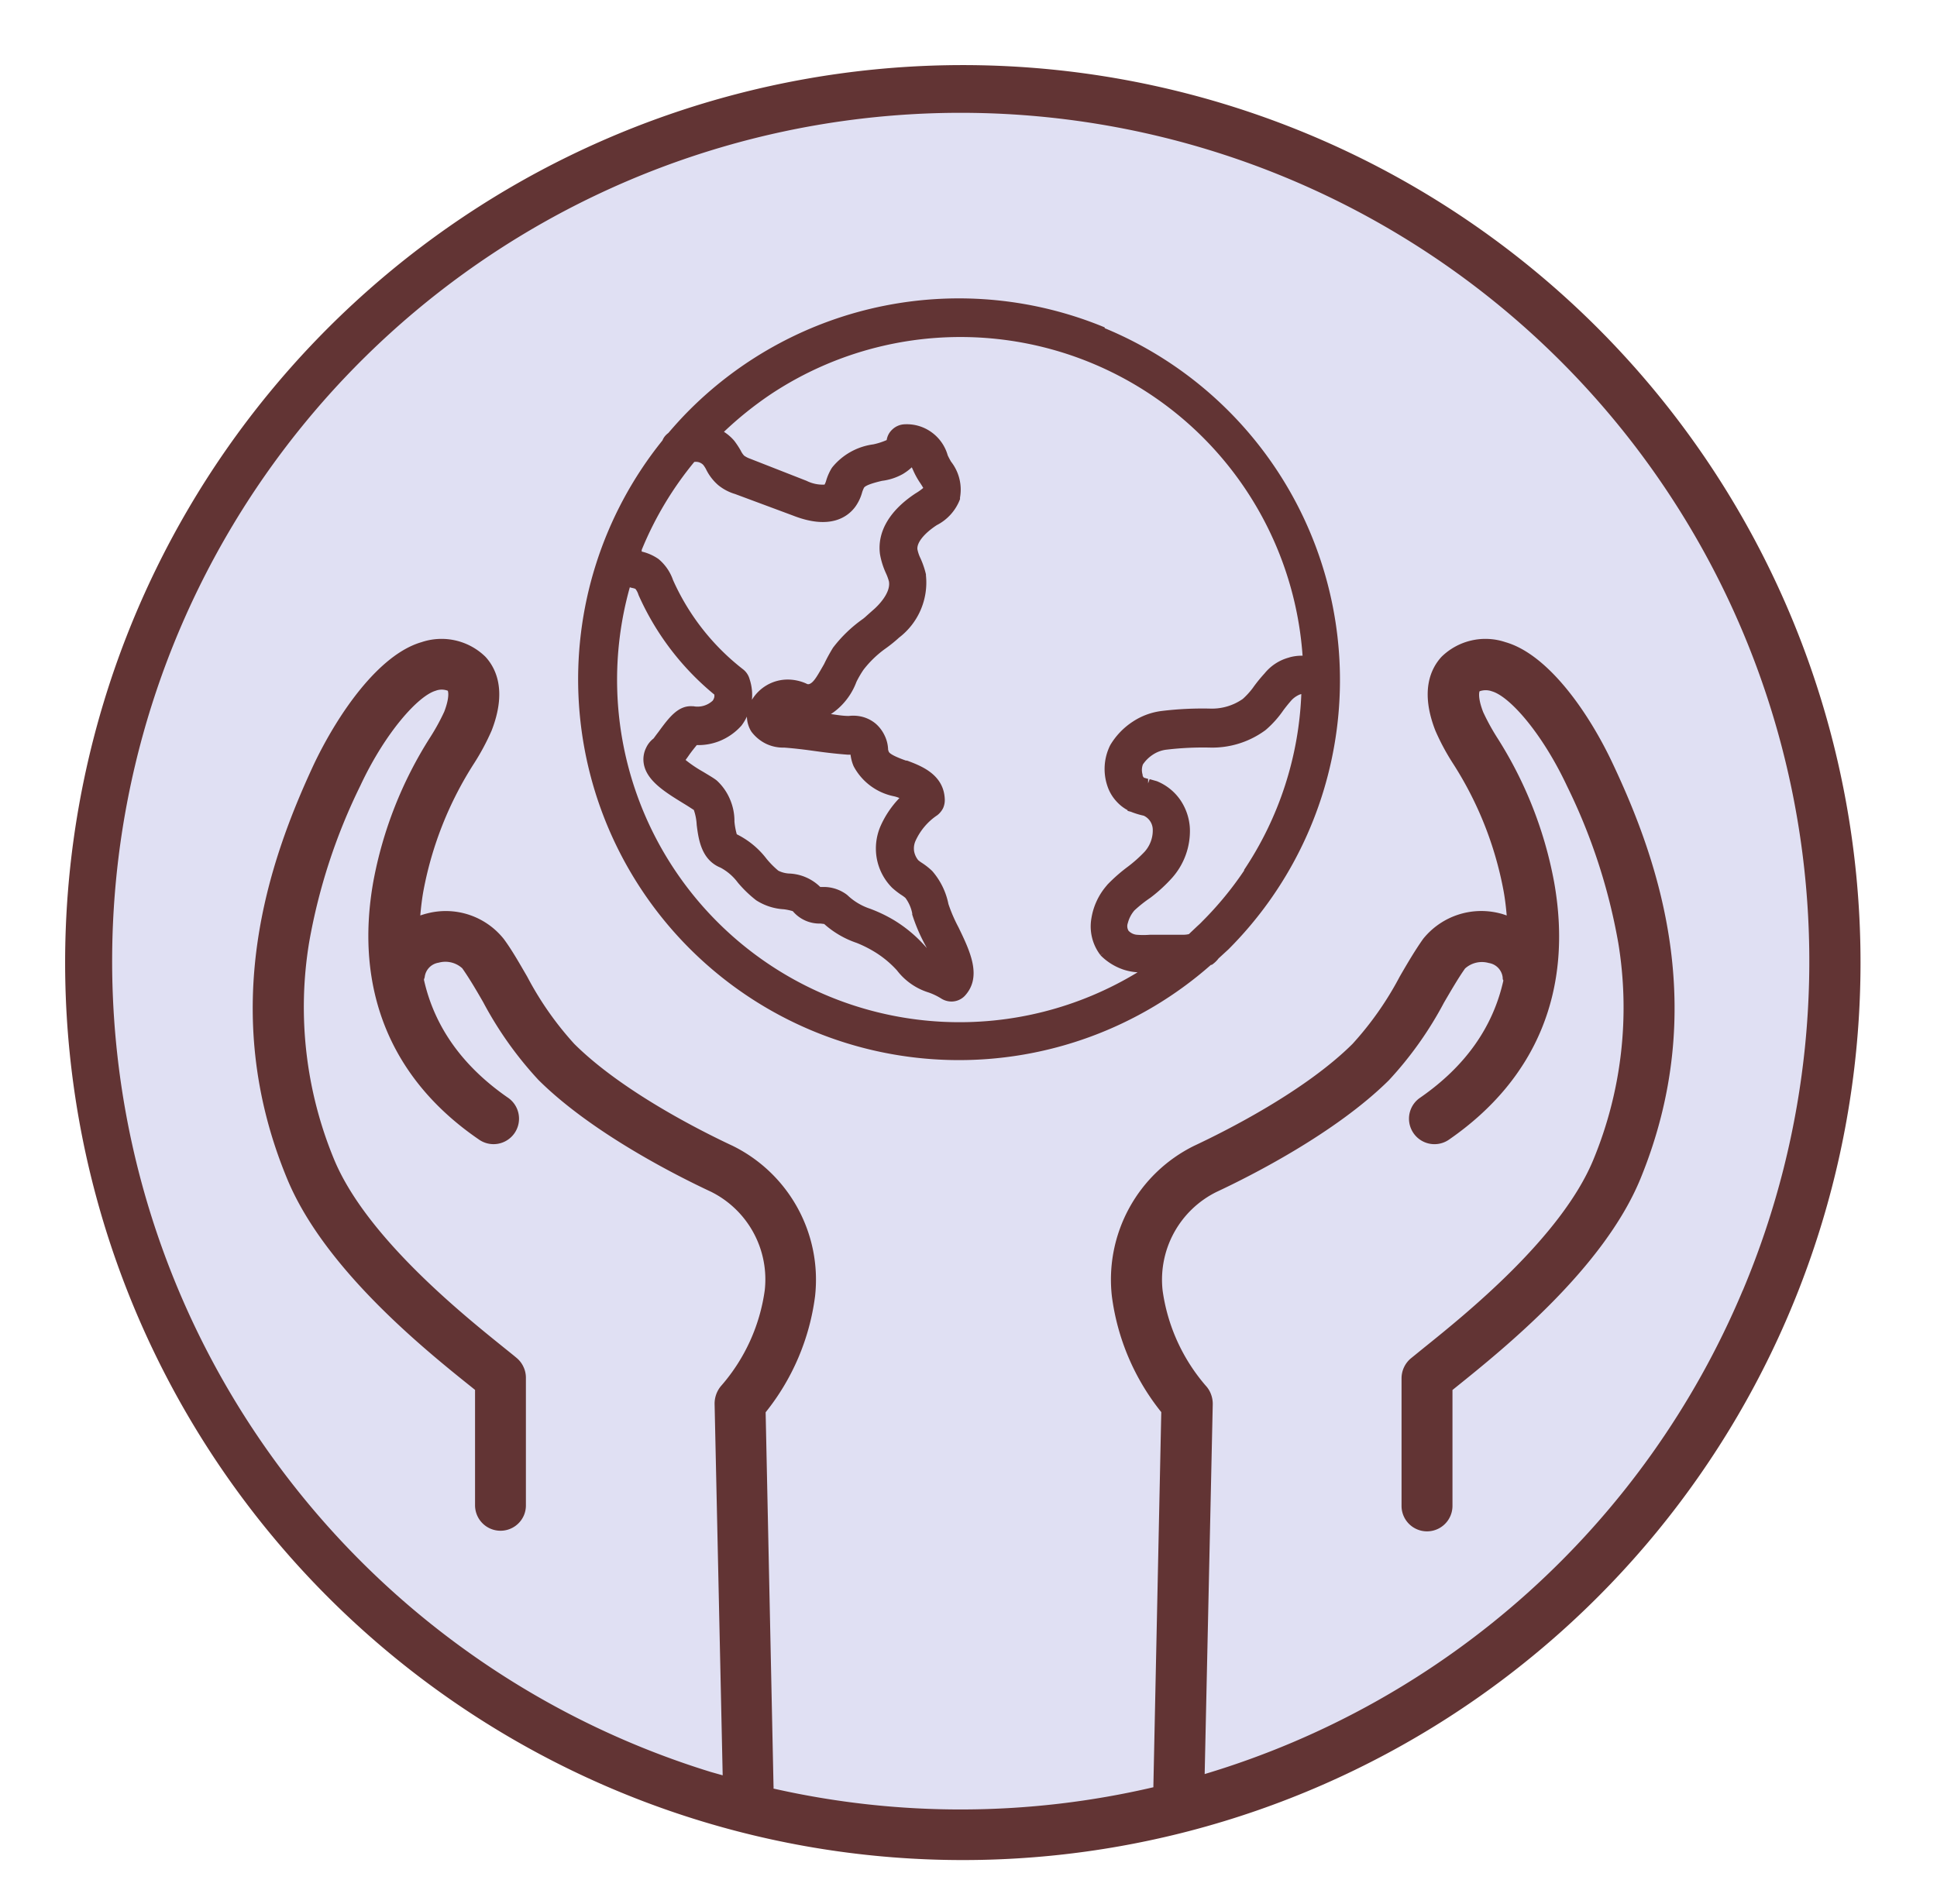 <svg fill="none" height="117" width="119" xmlns="http://www.w3.org/2000/svg"><g filter="url(#a)"><path d="M59.16 108.437c29.425 0 53.278-23.853 53.278-53.278 0-29.425-23.853-53.278-53.278-53.278-29.425 0-53.278 23.853-53.278 53.278 0 29.425 23.853 53.278 53.278 53.278Z" fill="#E0E0F3"></path><path d="M114.035 49.733A55.15 55.15 0 1 0 4.268 60.568a55.15 55.15 0 0 0 109.767-10.835Zm-6.978 25.584a52.023 52.023 0 0 1-33.048 29.699l.496-22.704c.005-.21-.028-.419-.1-.616a1.572 1.572 0 0 0-.335-.551 11.34 11.34 0 0 1-2.644-5.838 6.015 6.015 0 0 1 3.305-6.06c2.098-.98 7.325-3.623 10.597-6.868a22.392 22.392 0 0 0 3.387-4.775c.452-.771.876-1.504 1.29-2.088a1.542 1.542 0 0 1 1.453-.341 1.014 1.014 0 0 1 .86.898c0 .06 0 .115.043.176-.639 2.88-2.351 5.293-5.122 7.21a1.557 1.557 0 0 0-.548 1.906 1.564 1.564 0 0 0 2.327.666c5.403-3.734 7.64-9.204 6.46-15.824a24.915 24.915 0 0 0-3.513-8.901 13.652 13.652 0 0 1-.843-1.542c-.369-.948-.226-1.284-.226-1.284.244-.088.511-.088.755 0 1.102.314 3.095 2.578 4.621 5.828a35.894 35.894 0 0 1 3.15 9.65 24.462 24.462 0 0 1-1.525 13.285c-1.955 4.77-7.876 9.534-10.405 11.567l-.82.666a1.604 1.604 0 0 0-.568 1.217v7.844a1.564 1.564 0 0 0 3.129 0v-7.122l.226-.182c2.941-2.368 9.071-7.298 11.33-12.817 4.279-10.465 1.101-19.52-1.686-25.441-1.465-3.14-3.965-6.753-6.61-7.513a3.855 3.855 0 0 0-3.932.898c-.689.749-1.31 2.148-.38 4.533.301.694.659 1.363 1.069 2a21.86 21.86 0 0 1 3.122 7.853c.094.513.15 1.02.193 1.51-.132-.044-.264-.094-.407-.127a4.583 4.583 0 0 0-4.726 1.564c-.496.7-.959 1.487-1.443 2.325a19.83 19.83 0 0 1-2.897 4.13c-2.92 2.903-7.772 5.343-9.722 6.258a9.165 9.165 0 0 0-5.062 9.247 14.32 14.32 0 0 0 3.035 7.122l-.484 22.946v.105a52.076 52.076 0 0 1-23.338.082.958.958 0 0 0 0-.176l-.484-22.946a14.32 14.32 0 0 0 3.035-7.121 9.17 9.17 0 0 0-5.062-9.254c-1.956-.914-6.803-3.354-9.727-6.262a19.829 19.829 0 0 1-2.892-4.131c-.485-.832-.947-1.653-1.443-2.32a4.555 4.555 0 0 0-4.726-1.563c-.138.033-.27.077-.402.12.044-.49.1-.996.193-1.509a21.958 21.958 0 0 1 3.123-7.854c.408-.637.765-1.306 1.068-2 .926-2.384.309-3.783-.38-4.532a3.855 3.855 0 0 0-3.932-.898c-2.617.76-5.117 4.373-6.61 7.507-2.754 5.921-5.96 15.004-1.652 25.441 2.258 5.508 8.388 10.466 11.33 12.818l.225.181v7.105a1.564 1.564 0 0 0 3.005.594 1.56 1.56 0 0 0 .119-.599v-7.843c0-.233-.05-.462-.15-.672a1.552 1.552 0 0 0-.423-.551c-.22-.187-.502-.408-.821-.667-2.528-2.037-8.45-6.802-10.405-11.566a24.479 24.479 0 0 1-1.52-13.29 35.851 35.851 0 0 1 3.15-9.645c1.521-3.255 3.542-5.508 4.622-5.828.241-.093.508-.093.749 0 0 0 .149.33-.22 1.29a13.168 13.168 0 0 1-.843 1.541 24.918 24.918 0 0 0-3.514 8.901c-1.173 6.61 1.057 12.118 6.46 15.825a1.565 1.565 0 1 0 1.78-2.573c-2.754-1.916-4.484-4.334-5.128-7.22 0-.05.033-.105.044-.155a1.013 1.013 0 0 1 .854-.898 1.542 1.542 0 0 1 1.454.342c.413.584.843 1.31 1.289 2.087a22.613 22.613 0 0 0 3.393 4.776c3.266 3.25 8.498 5.888 10.597 6.868a6.015 6.015 0 0 1 3.305 6.059c-.3 2.161-1.22 4.19-2.65 5.838a1.686 1.686 0 0 0-.43 1.168l.496 22.797-.721-.203A52.139 52.139 0 0 1 7.014 58.662 52.133 52.133 0 1 1 107.073 75.29l-.016.027Z" fill="#623434"></path><path d="M67.868 16.118a23.403 23.403 0 0 0-25.507 5.073c-.457.457-.887.931-1.3 1.416-.09.065-.169.143-.237.231a.999.999 0 0 0-.126.226A23.397 23.397 0 0 0 74.395 55.29h.05c.161-.108.303-.242.419-.397l.6-.55a23.404 23.404 0 0 0-7.596-38.176v-.05Zm-28.415 13.6a20.98 20.98 0 0 1 3.2-5.332.633.633 0 0 1 .55.181c.063.08.118.165.166.254.18.376.435.711.75.986.306.25.66.438 1.04.55l3.553 1.322c2.297.904 3.37.072 3.817-.517.203-.277.352-.589.44-.92.03-.093.067-.183.11-.27.11-.176.733-.336 1.102-.424.451-.055.887-.197 1.284-.419.197-.117.382-.256.55-.413l.072.154c.119.275.263.54.43.788.126.187.181.287.203.325-.142.121-.295.23-.457.325-1.592 1.041-2.38 2.357-2.203 3.734.07.41.195.808.369 1.185.075.161.136.329.182.5.132.728-.722 1.537-.909 1.703-.187.165-.375.33-.55.49l-.127.105a8.38 8.38 0 0 0-1.846 1.773c-.201.326-.385.663-.55 1.008l-.171.298c-.281.484-.501.87-.76.936a.21.21 0 0 1-.16-.033 2.81 2.81 0 0 0-1.212-.248 2.556 2.556 0 0 0-1.228.352c-.37.218-.681.525-.903.893a3.098 3.098 0 0 0-.144-1.273 1.152 1.152 0 0 0-.413-.611 14.347 14.347 0 0 1-4.29-5.475 2.93 2.93 0 0 0-.893-1.294 2.99 2.99 0 0 0-1.03-.457.3.3 0 0 1 .028-.177Zm14.409 19.018c.123.689.453 1.323.947 1.818.173.157.357.3.55.43.093.057.182.122.265.192.21.283.352.608.419.953v.072c.205.64.468 1.26.788 1.85l.11.21a8.424 8.424 0 0 0-1.994-1.702 8.99 8.99 0 0 0-1.504-.722 3.674 3.674 0 0 1-1.366-.815l-.044-.038a2.362 2.362 0 0 0-1.421-.48h-.22a2.875 2.875 0 0 0-1.923-.826 1.68 1.68 0 0 1-.655-.176c-.26-.218-.5-.46-.716-.722a5.194 5.194 0 0 0-1.834-1.514 4.372 4.372 0 0 1-.143-.771 3.376 3.376 0 0 0-.265-1.355 3.305 3.305 0 0 0-.81-1.168l-.054-.044c-.171-.127-.386-.253-.623-.397l-.182-.11a7.717 7.717 0 0 1-1.068-.721c.077-.105.148-.204.215-.303.16-.226.32-.424.473-.612.463.013.923-.066 1.355-.231a3.613 3.613 0 0 0 1.394-.97c.128-.171.24-.356.33-.55.006.314.093.622.254.892l.038.055c.239.312.549.563.903.733.345.16.722.238 1.102.226.71.055 1.305.132 1.856.209.551.077 1.184.16 2.033.226h.181c.027.218.08.433.16.639l.033.077a3.612 3.612 0 0 0 2.473 1.84c.116.025.228.062.336.11a5.971 5.971 0 0 0-1.157 1.718 3.46 3.46 0 0 0-.236 1.977Zm22.582.744a20.853 20.853 0 0 1-2.6 3.156c-.11.121-.236.226-.368.352l-.436.413c-.113.027-.23.04-.347.04h-2.049c-.269.022-.54.022-.81 0a.804.804 0 0 1-.5-.243.55.55 0 0 1-.044-.48c.073-.284.21-.548.401-.77.308-.287.638-.548.986-.783.478-.361.921-.767 1.322-1.211a4.335 4.335 0 0 0 1.102-3.046 3.414 3.414 0 0 0-.59-1.752 3.216 3.216 0 0 0-1.437-1.151l-.446-.127-.094.26v-.287h-.055a1.339 1.339 0 0 0-.187-.055l-.039-.033a.447.447 0 0 1-.055-.1v-.055a.97.97 0 0 1 .017-.633c.169-.25.388-.462.644-.622.258-.164.55-.264.854-.292a18.895 18.895 0 0 1 2.677-.121 5.508 5.508 0 0 0 3.349-1.069l.071-.06c.393-.345.74-.737 1.036-1.168.16-.215.336-.43.506-.623.13-.136.286-.246.458-.325a.715.715 0 0 1 .137-.044 20.93 20.93 0 0 1-3.525 10.818l.022.01Zm2.754-13.076a2.886 2.886 0 0 0-1.503.97 9.385 9.385 0 0 0-.683.837l-.05.071a4.698 4.698 0 0 1-.611.667 3.305 3.305 0 0 1-1.983.595 20.72 20.72 0 0 0-2.98.143 4.136 4.136 0 0 0-1.807.666 4.407 4.407 0 0 0-1.371 1.432 3.268 3.268 0 0 0-.182 2.5c.114.352.302.675.55.948.198.223.433.41.695.551v.044l.204.055c.204.083.414.15.628.204l.165.039a.963.963 0 0 1 .55.842c.016.507-.166 1-.506 1.377-.314.33-.655.634-1.02.909-.447.332-.867.7-1.255 1.102l-.072.088a4.044 4.044 0 0 0-.914 1.972 2.899 2.899 0 0 0 .551 2.274l.215-.17-.21.176.045.05a3.6 3.6 0 0 0 1.349.831c.287.096.585.153.887.17A21.04 21.04 0 0 1 38.693 32.09l.143.04c.07.01.14.03.204.06.084.111.148.236.187.37a16.683 16.683 0 0 0 4.66 6.124c.002.046.002.092 0 .138a.616.616 0 0 1-.1.231 1.36 1.36 0 0 1-1.178.347h-.055c-.887-.071-1.454.694-2.093 1.565l-.154.203-.154.21c-.2.154-.359.354-.463.584-.12.244-.175.515-.16.787.066 1.151 1.278 1.895 2.462 2.622.237.143.397.248.634.402.103.298.162.61.176.925.11.849.27 2.132 1.46 2.617a3.2 3.2 0 0 1 1.057.908c.339.408.721.777 1.14 1.102a3.513 3.513 0 0 0 1.697.55c.186.023.37.062.55.117a2.142 2.142 0 0 0 1.702.76l.226.027c.58.518 1.258.913 1.994 1.162.382.152.75.337 1.102.551.51.312.975.696 1.377 1.14a3.905 3.905 0 0 0 1.955 1.36c.274.097.537.225.782.38.186.113.4.172.617.172.3-.002.587-.123.799-.336 1.101-1.174.336-2.755-.375-4.225a9.447 9.447 0 0 1-.617-1.427 4.407 4.407 0 0 0-.997-2.032 4.236 4.236 0 0 0-.617-.49 1.984 1.984 0 0 1-.242-.176 1.206 1.206 0 0 1-.254-.551c-.033-.221 0-.448.094-.65a3.767 3.767 0 0 1 1.333-1.564c.151-.118.274-.269.358-.441.071-.163.105-.34.1-.518-.045-1.548-1.466-2.076-2.32-2.396h-.066c-.32-.115-.98-.358-1.057-.55a1.094 1.094 0 0 1-.039-.122 2.126 2.126 0 0 0-.22-.881 2.203 2.203 0 0 0-.55-.722 2.11 2.11 0 0 0-.805-.413 2.27 2.27 0 0 0-.837-.055c-.397 0-.766-.071-1.102-.115.243-.158.466-.343.667-.551.397-.41.705-.897.903-1.432.127-.255.27-.502.43-.738a6.441 6.441 0 0 1 1.3-1.267c.31-.217.607-.454.886-.71a4.257 4.257 0 0 0 1.653-3.823v-.066a5.355 5.355 0 0 0-.336-.986 2.248 2.248 0 0 1-.188-.551c-.044-.408.408-.975 1.19-1.487a2.963 2.963 0 0 0 1.427-1.597v-.1a2.783 2.783 0 0 0-.551-2.203 5.025 5.025 0 0 1-.204-.385 2.622 2.622 0 0 0-.97-1.405 2.588 2.588 0 0 0-1.652-.507 1.157 1.157 0 0 0-.776.314c-.19.171-.315.403-.353.656a4.236 4.236 0 0 1-.82.264 3.916 3.916 0 0 0-2.518 1.405l-.05.071c-.144.242-.257.501-.335.771a1.066 1.066 0 0 1-.094.226c-.381.02-.76-.06-1.102-.231l-3.486-1.366a1.431 1.431 0 0 1-.352-.182 1.167 1.167 0 0 1-.204-.303 5.511 5.511 0 0 0-.402-.611 2.864 2.864 0 0 0-.634-.551 21.983 21.983 0 0 1 2.842-2.286 21.07 21.07 0 0 1 32.706 16.045 2.75 2.75 0 0 0-.837.11h.011Z" fill="#623434"></path></g><defs><filter filterUnits="userSpaceOnUse" color-interpolation-filters="sRGB" y="0" x="0" height="118.302" width="118.302" id="a"><feFlood result="BackgroundImageFix" flood-opacity="0"></feFlood><feColorMatrix values="0 0 0 0 0 0 0 0 0 0 0 0 0 0 0 0 0 0 127 0" result="hardAlpha" in="SourceAlpha"></feColorMatrix><feOffset dy="4"></feOffset><feGaussianBlur stdDeviation="2"></feGaussianBlur><feComposite operator="out" in2="hardAlpha"></feComposite><feColorMatrix values="0 0 0 0 0 0 0 0 0 0 0 0 0 0 0 0 0 0 0.1 0"></feColorMatrix><feBlend result="effect1_dropShadow_1_80" in2="BackgroundImageFix"></feBlend><feBlend result="shape" in2="effect1_dropShadow_1_80" in="SourceGraphic"></feBlend></filter></defs></svg>